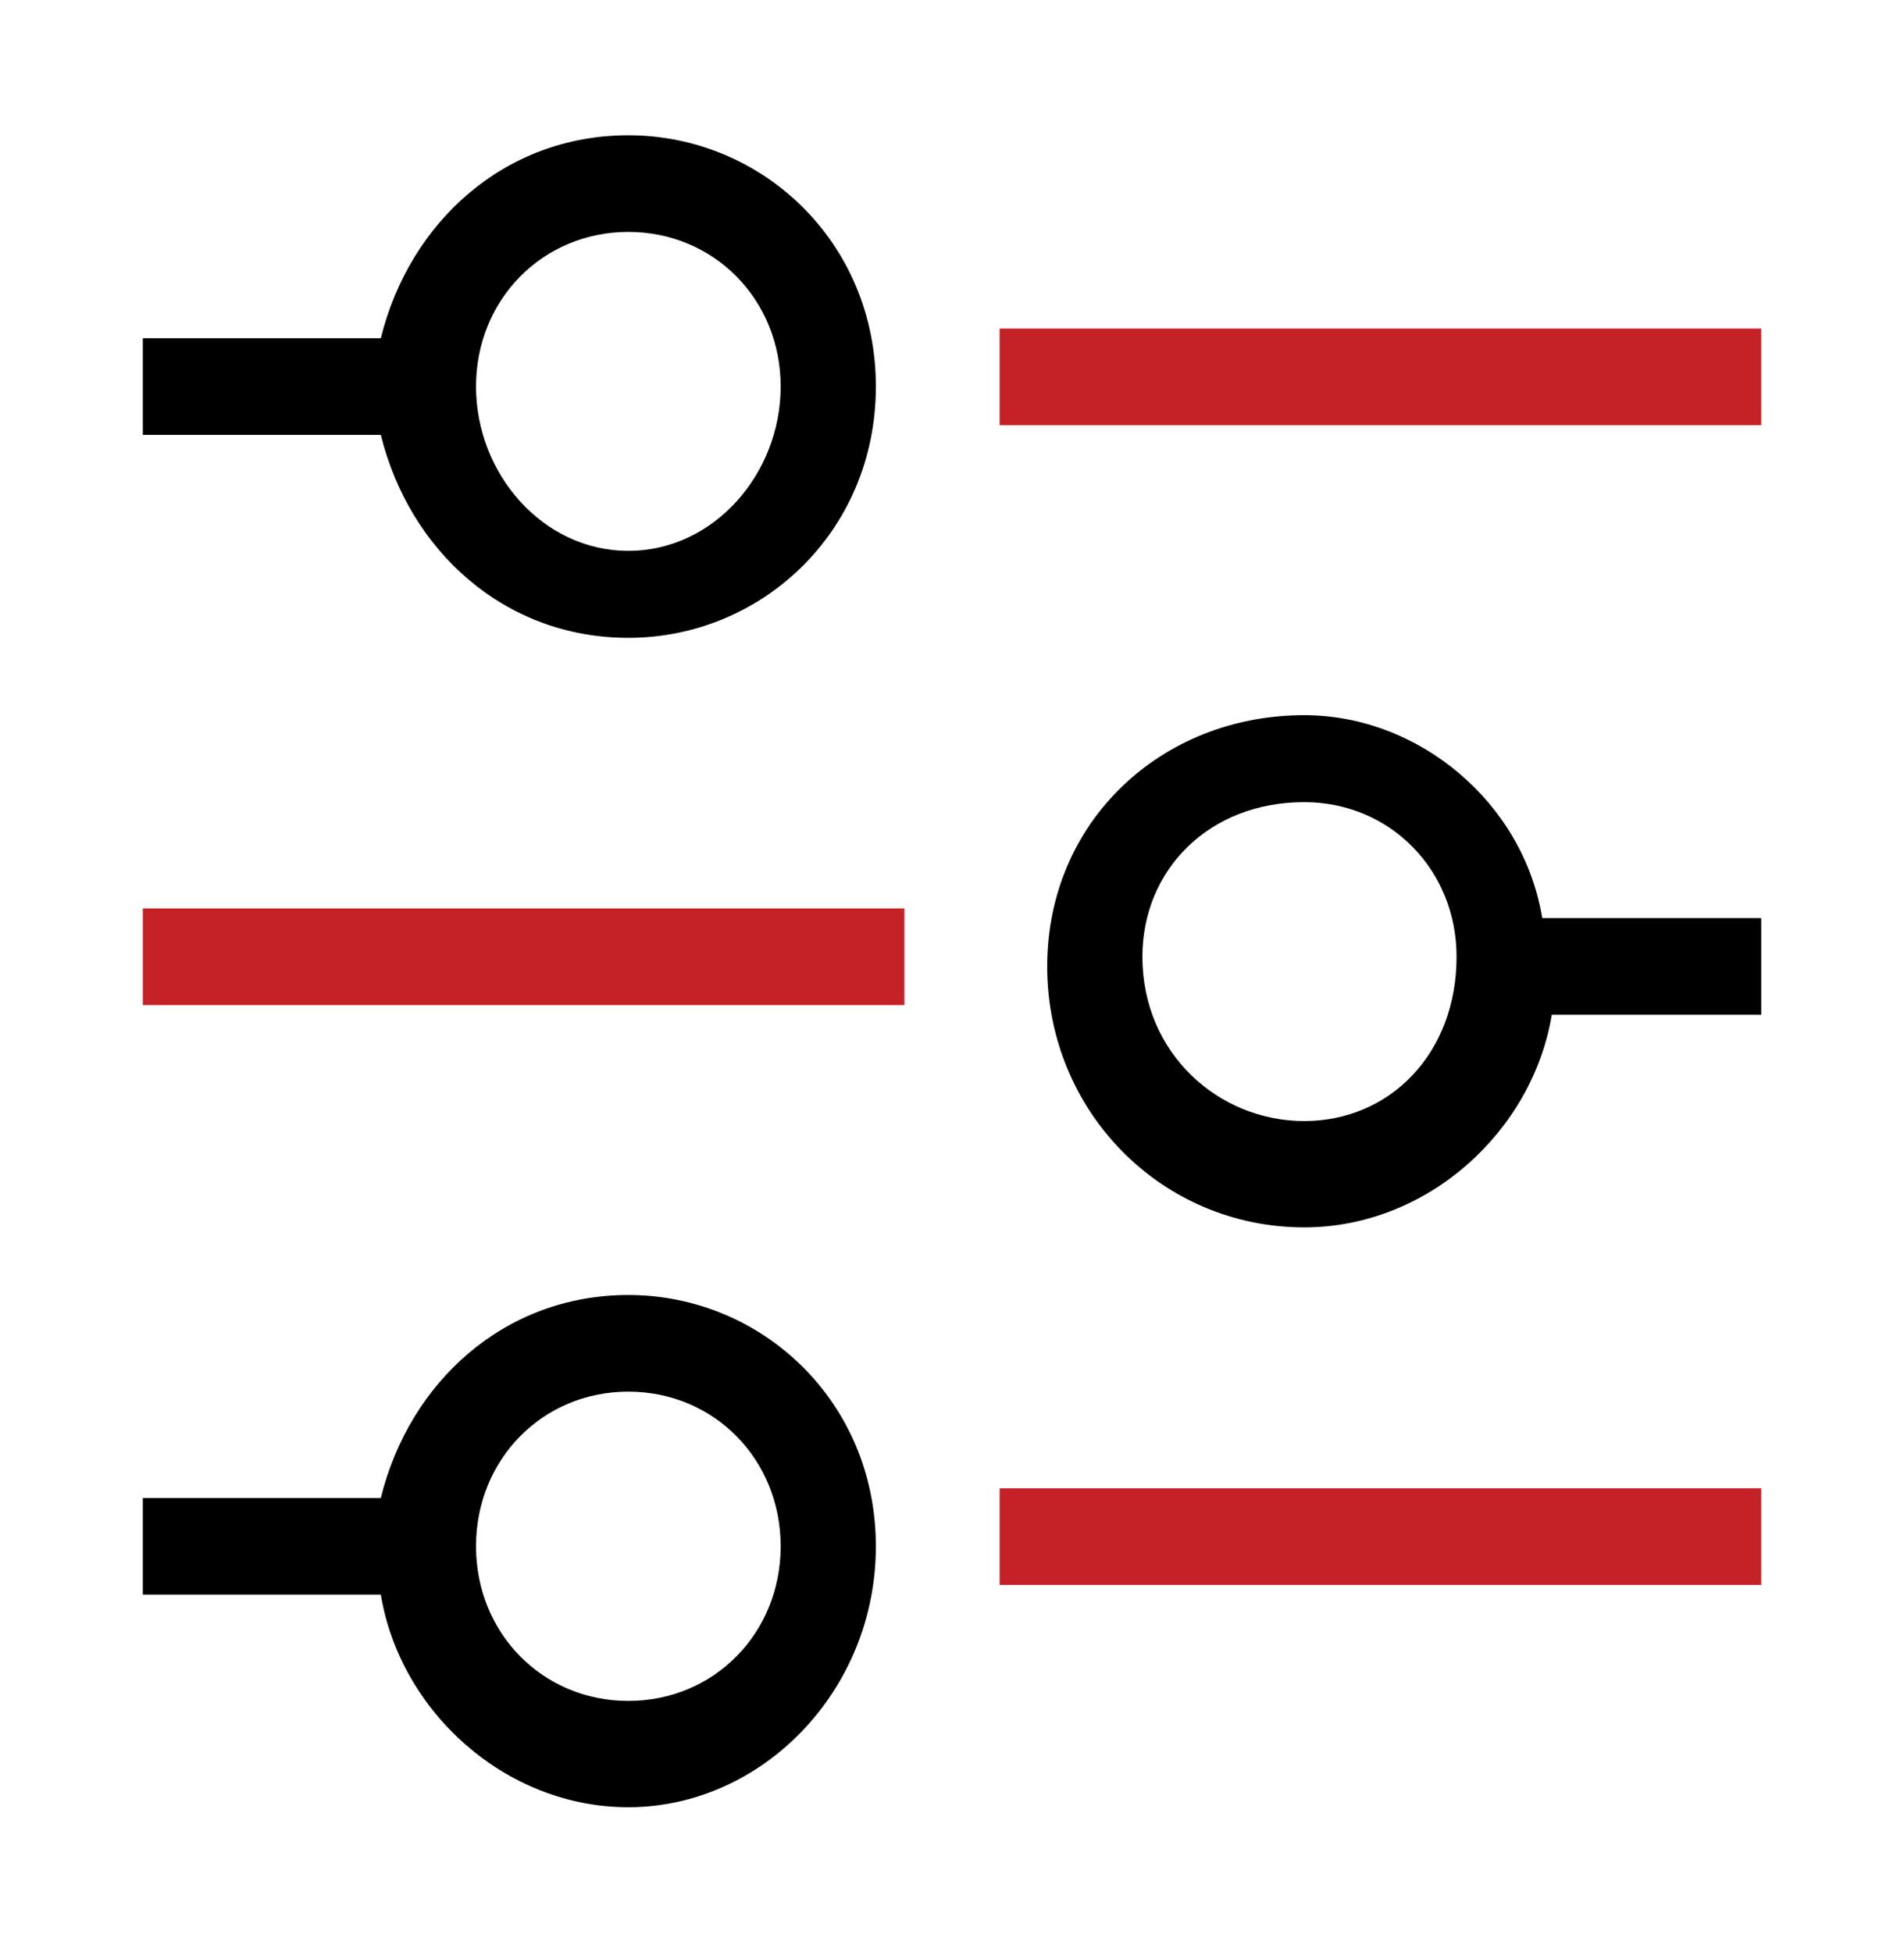 <svg width="79" height="81" viewBox="0 0 79 81" fill="none" xmlns="http://www.w3.org/2000/svg">
<path d="M26.071 26.465C31.601 26.465 36.341 22.054 36.341 16.039C36.341 10.024 31.601 5.613 26.071 5.613C20.936 5.613 16.986 9.222 15.801 14.034H5.926V18.044H15.801C16.986 22.856 20.936 26.465 26.071 26.465ZM26.071 9.623C29.626 9.623 32.391 12.43 32.391 16.039C32.391 19.648 29.626 22.856 26.071 22.856C22.516 22.856 19.751 19.648 19.751 16.039C19.751 12.43 22.516 9.623 26.071 9.623Z" fill="black"/>
<path d="M26.071 53.731C20.936 53.731 16.986 57.34 15.801 62.152H5.926V66.162H15.801C16.591 70.974 20.936 74.984 26.071 74.984C31.601 74.984 36.341 70.172 36.341 64.157C36.341 58.142 31.601 53.731 26.071 53.731ZM26.071 70.573C22.516 70.573 19.751 67.766 19.751 64.157C19.751 60.548 22.516 57.741 26.071 57.741C29.626 57.741 32.391 60.548 32.391 64.157C32.391 67.766 29.626 70.573 26.071 70.573Z" fill="black"/>
<path d="M54.115 29.673C48.19 29.673 43.45 34.083 43.45 40.098C43.45 46.113 48.19 50.925 54.115 50.925C59.25 50.925 63.595 46.915 64.385 42.103H73.075V38.093H63.99C63.2 33.282 58.855 29.673 54.115 29.673ZM54.115 46.514C50.56 46.514 47.4 43.707 47.4 39.697C47.4 36.088 50.165 33.282 54.115 33.282C57.67 33.282 60.435 36.088 60.435 39.697C60.435 43.707 57.67 46.514 54.115 46.514Z" fill="black"/>
<path d="M73.076 13.633H41.476V17.643H73.076V13.633Z" fill="#C52228"/>
<path d="M37.526 37.692H5.926V41.702H37.526V37.692Z" fill="#C52228"/>
<path d="M73.076 61.751H41.476V65.761H73.076V61.751Z" fill="#C52228"/>
</svg>
